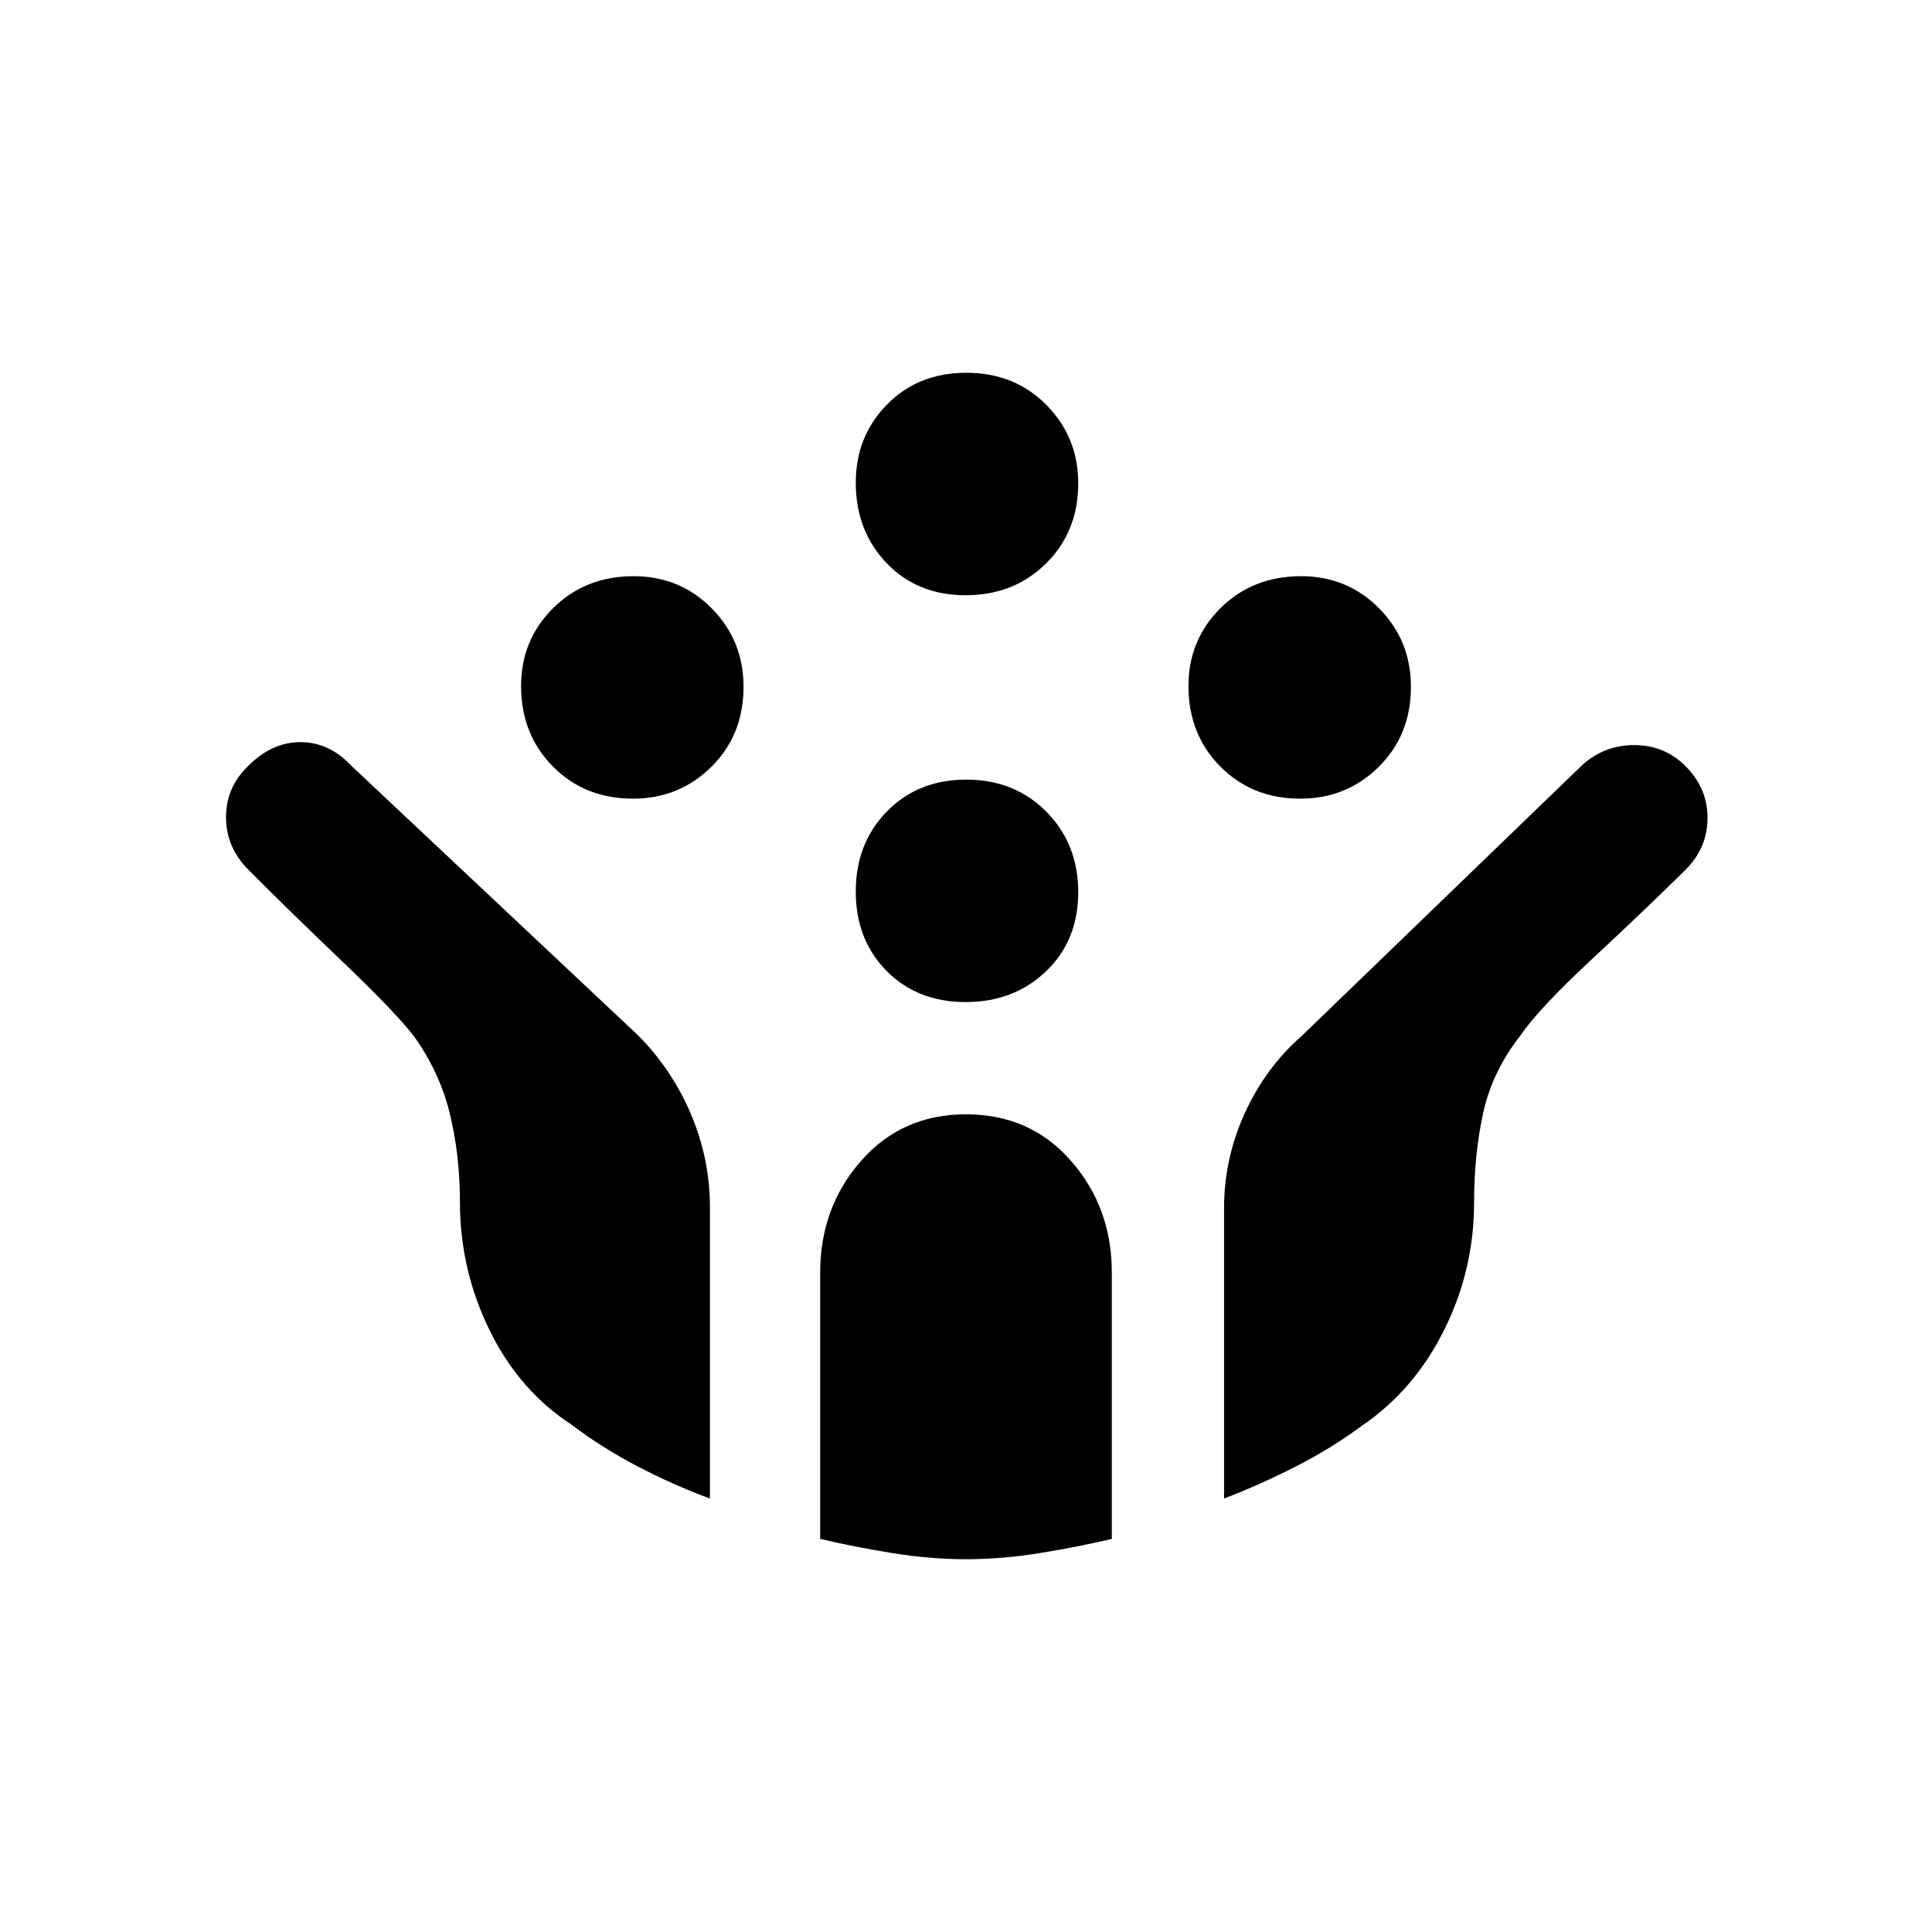 <svg xmlns="http://www.w3.org/2000/svg" height="48" viewBox="0 -960 960 960" width="48"><path d="M646.131-563.154q-23.977 0-39.785-15.984-15.807-15.984-15.807-39.962 0-22.977 15.984-38.785 15.984-15.808 39.961-15.808 22.978 0 38.785 15.985 15.808 15.984 15.808 38.961 0 23.978-15.984 39.785-15.984 15.808-38.962 15.808Zm-331.615 0q-23.978 0-39.785-15.984-15.808-15.984-15.808-39.962 0-22.977 15.984-38.785 15.984-15.808 39.962-15.808 22.977 0 38.785 15.985 15.807 15.984 15.807 38.961 0 23.978-15.984 39.785-15.984 15.808-38.961 15.808Zm165.308 101.077q-23.978 0-39.286-15.484-15.307-15.484-15.307-39.462 0-23.977 15.484-39.785 15.484-15.807 39.461-15.807 23.978 0 39.786 15.984 15.807 15.984 15.807 39.961 0 23.978-15.984 39.285-15.984 15.308-39.961 15.308Zm0-202.154q-23.978 0-39.286-15.984-15.307-15.984-15.307-39.962 0-22.977 15.484-38.785 15.484-15.808 39.461-15.808 23.978 0 39.786 15.985 15.807 15.984 15.807 38.961 0 23.978-15.984 39.785-15.984 15.808-39.961 15.808Zm.214 479.001q-17.73 0-36.728-3.064-18.999-3.063-35.772-7.041v-132.28q0-32.385 20.305-55.539 20.305-23.154 52.192-23.154 31.888 0 52.157 23.154 20.27 23.154 20.27 55.539v132.28q-16.773 3.978-35.734 7.041-18.96 3.064-36.69 3.064Zm-127.269-30.154q-18.493-6.843-36.238-16.146t-32.169-20.315q-26.319-17.018-41.072-47.125-14.752-30.107-14.752-63.799 0-23.493-5.115-44.208-5.116-20.715-18.103-38.615-9.628-12.254-35.734-37.156-26.107-24.901-46.528-45.444-10.751-11.039-10.751-25.787t10.923-25.329q11.77-11.923 26.077-11.923 14.308 0 25.299 11.76l142.328 133.803q16.912 16.976 26.374 39.245 9.461 22.269 9.461 46.423v144.616Zm255.462 0v-144.3q0-24.667 10.327-47.261 10.327-22.595 28.138-38.186l139.376-134.593q11.005-10.045 26.005-10.045 15 0 25.462 10.461 10.923 10.923 10.923 25.693 0 14.769-10.72 25.595-20.357 20.097-46.836 44.73-26.48 24.633-35.29 37.675-14.077 17.85-18.616 38.538-4.538 20.687-4.538 44.593 0 33.561-14.923 63.446-14.923 29.884-40.78 47.454-15.279 11.313-32.935 20.306-17.656 8.992-35.593 15.894Z"/></svg>